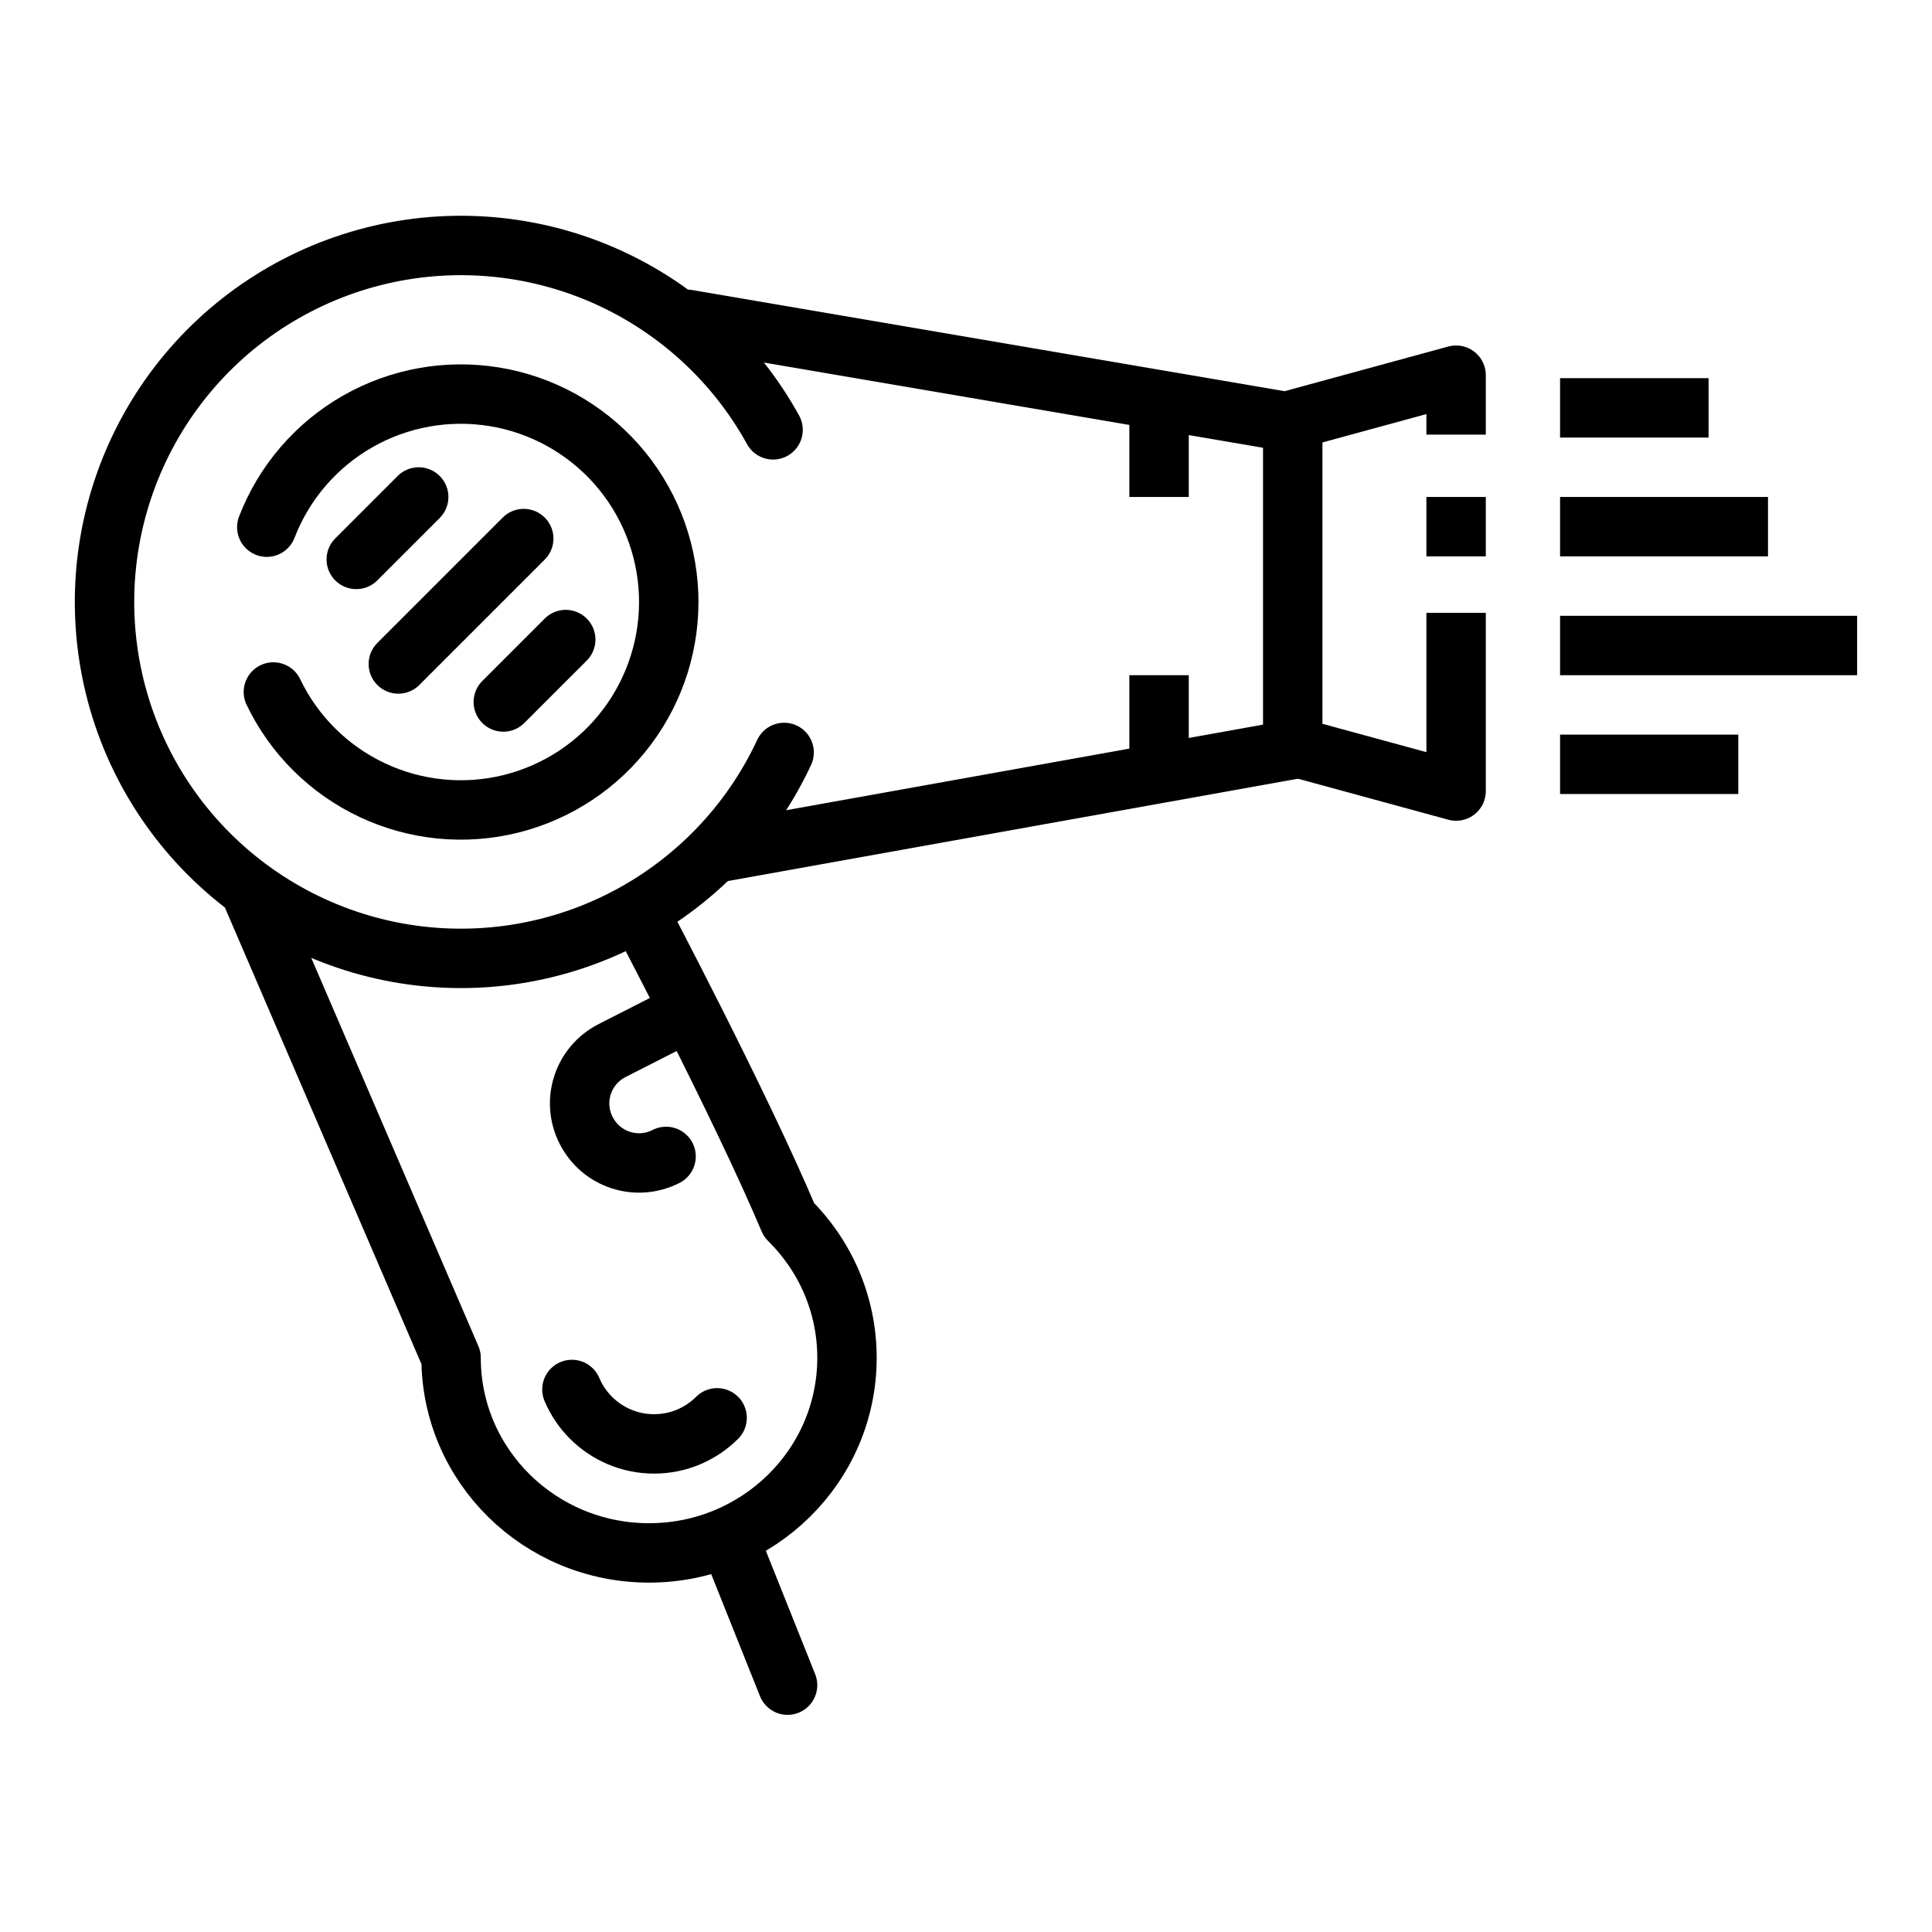 <?xml version="1.0" encoding="UTF-8"?>
<!-- Uploaded to: ICON Repo, www.svgrepo.com, Generator: ICON Repo Mixer Tools -->
<svg width="800px" height="800px" version="1.1" viewBox="144 144 512 512" xmlns="http://www.w3.org/2000/svg">
 <defs>
  <clipPath id="a">
   <path d="m236 148.09h340v311.91h-340z"/>
  </clipPath>
 </defs>
 <path transform="matrix(15.744 0 0 15.744 148.09 -15917)" d="m12.997 1048.5-0.994-2.487" fill="none" stroke="#000000" stroke-linecap="round" stroke-linejoin="round"/>
 <path transform="matrix(15.744 0 0 15.744 148.09 -15917)" d="m12.939 1032.8c-0.569 1.222-1.534 2.217-2.738 2.824-1.204 0.607-2.578 0.791-3.899 0.522s-2.513-0.976-3.384-2.005-1.369-2.323-1.415-3.67c-0.046-1.347 0.364-2.671 1.162-3.758 0.799-1.087 1.94-1.872 3.24-2.231 1.3-0.358 2.683-0.268 3.925 0.256 1.242 0.524 2.272 1.451 2.923 2.632" fill="none" stroke="#000000" stroke-linecap="round" stroke-linejoin="round"/>
 <path transform="matrix(-11.133 -11.133 -11.133 11.133 148.09 -15917)" d="m-732.63 726.49c-0.76 0.267-1.588 0.264-2.346-0.009-0.758-0.273-1.398-0.798-1.813-1.488-0.415-0.69-0.58-1.502-0.466-2.299 0.114-0.797 0.499-1.531 1.09-2.077 0.592-0.546 1.353-0.872 2.157-0.922 0.804-0.05 1.6 0.178 2.255 0.647 0.655 0.469 1.128 1.149 1.34 1.926 0.212 0.777 0.149 1.603-0.177 2.339" fill="none" stroke="#000000" stroke-linecap="round" stroke-linejoin="round"/>
 <path transform="matrix(15.744 0 0 15.744 148.09 -15917)" d="m8.556 1029.2-2.111 2.111" fill="none" stroke="#000000" stroke-linecap="round" stroke-linejoin="round"/>
 <path transform="matrix(15.744 0 0 15.744 148.09 -15917)" d="m9.263 1030.9-1.051 1.051" fill="none" stroke="#000000" stroke-linecap="round" stroke-linejoin="round"/>
 <path transform="matrix(15.744 0 0 15.744 148.09 -15917)" d="m6.788 1028.5-1.051 1.051" fill="none" stroke="#000000" stroke-linecap="round" stroke-linejoin="round"/>
 <g clip-path="url(#a)">
  <path transform="matrix(15.744 0 0 15.744 148.09 -15917)" d="m11.25 1025.5 10.25 1.75v5.5l-9.75 1.75" fill="none" stroke="#000000"/>
 </g>
 <path transform="matrix(15.744 0 0 15.744 148.09 -15917)" d="m21.5 1027.2 2.75-0.75v1m0 3v3l-2.75-0.75" fill="none" stroke="#000000" stroke-linejoin="round"/>
 <path transform="matrix(15.744 0 0 15.744 148.09 -15917)" d="m10.5 1035.5s1.694 3.209 2.521 5.168c0.603 0.594 0.976 1.415 0.976 2.322 0 1.814-1.492 3.284-3.332 3.284-1.841 0-3.332-1.47-3.332-3.284l-3.332-7.74" fill="none" stroke="#000000" stroke-linecap="round" stroke-linejoin="round"/>
 <path transform="matrix(15.744 0 0 15.744 148.09 -15917)" d="m11.811 1044c-0.271 0.271-0.647 0.439-1.061 0.439s-0.789-0.168-1.061-0.439c-0.136-0.136-0.246-0.297-0.322-0.477" fill="none" stroke="#000000" stroke-linecap="round" stroke-linejoin="round"/>
 <path transform="matrix(15.744 0 0 15.744 148.09 -15917)" d="m19.25 1033v-1.5" fill="none" stroke="#000000"/>
 <path transform="matrix(15.744 0 0 15.744 148.09 -15917)" d="m19.25 1028.5v-1.5" fill="none" stroke="#000000"/>
 <path transform="matrix(15.744 0 0 15.744 148.09 -15917)" d="m29 1033h-3" fill="none" stroke="#000000"/>
 <path transform="matrix(15.744 0 0 15.744 148.09 -15917)" d="m31 1031h-5" fill="none" stroke="#000000"/>
 <path transform="matrix(15.744 0 0 15.744 148.09 -15917)" d="m29.5 1029h-3.5" fill="none" stroke="#000000"/>
 <path transform="matrix(15.744 0 0 15.744 148.09 -15917)" d="m28.5 1027h-2.5" fill="none" stroke="#000000"/>
 <path transform="matrix(15.744 0 0 15.744 148.09 -15917)" d="m10.952 1039.6c-0.494 0.252-1.093 0.057-1.345-0.437-0.252-0.494-0.057-1.093 0.437-1.345l0.891-0.454 0.223-0.113" fill="none" stroke="#000000" stroke-linecap="round" stroke-linejoin="round"/>
 <path transform="matrix(15.744 0 0 15.744 148.09 -15917)" d="m24.25 1028.5v1" fill="none" stroke="#000000"/>
</svg>